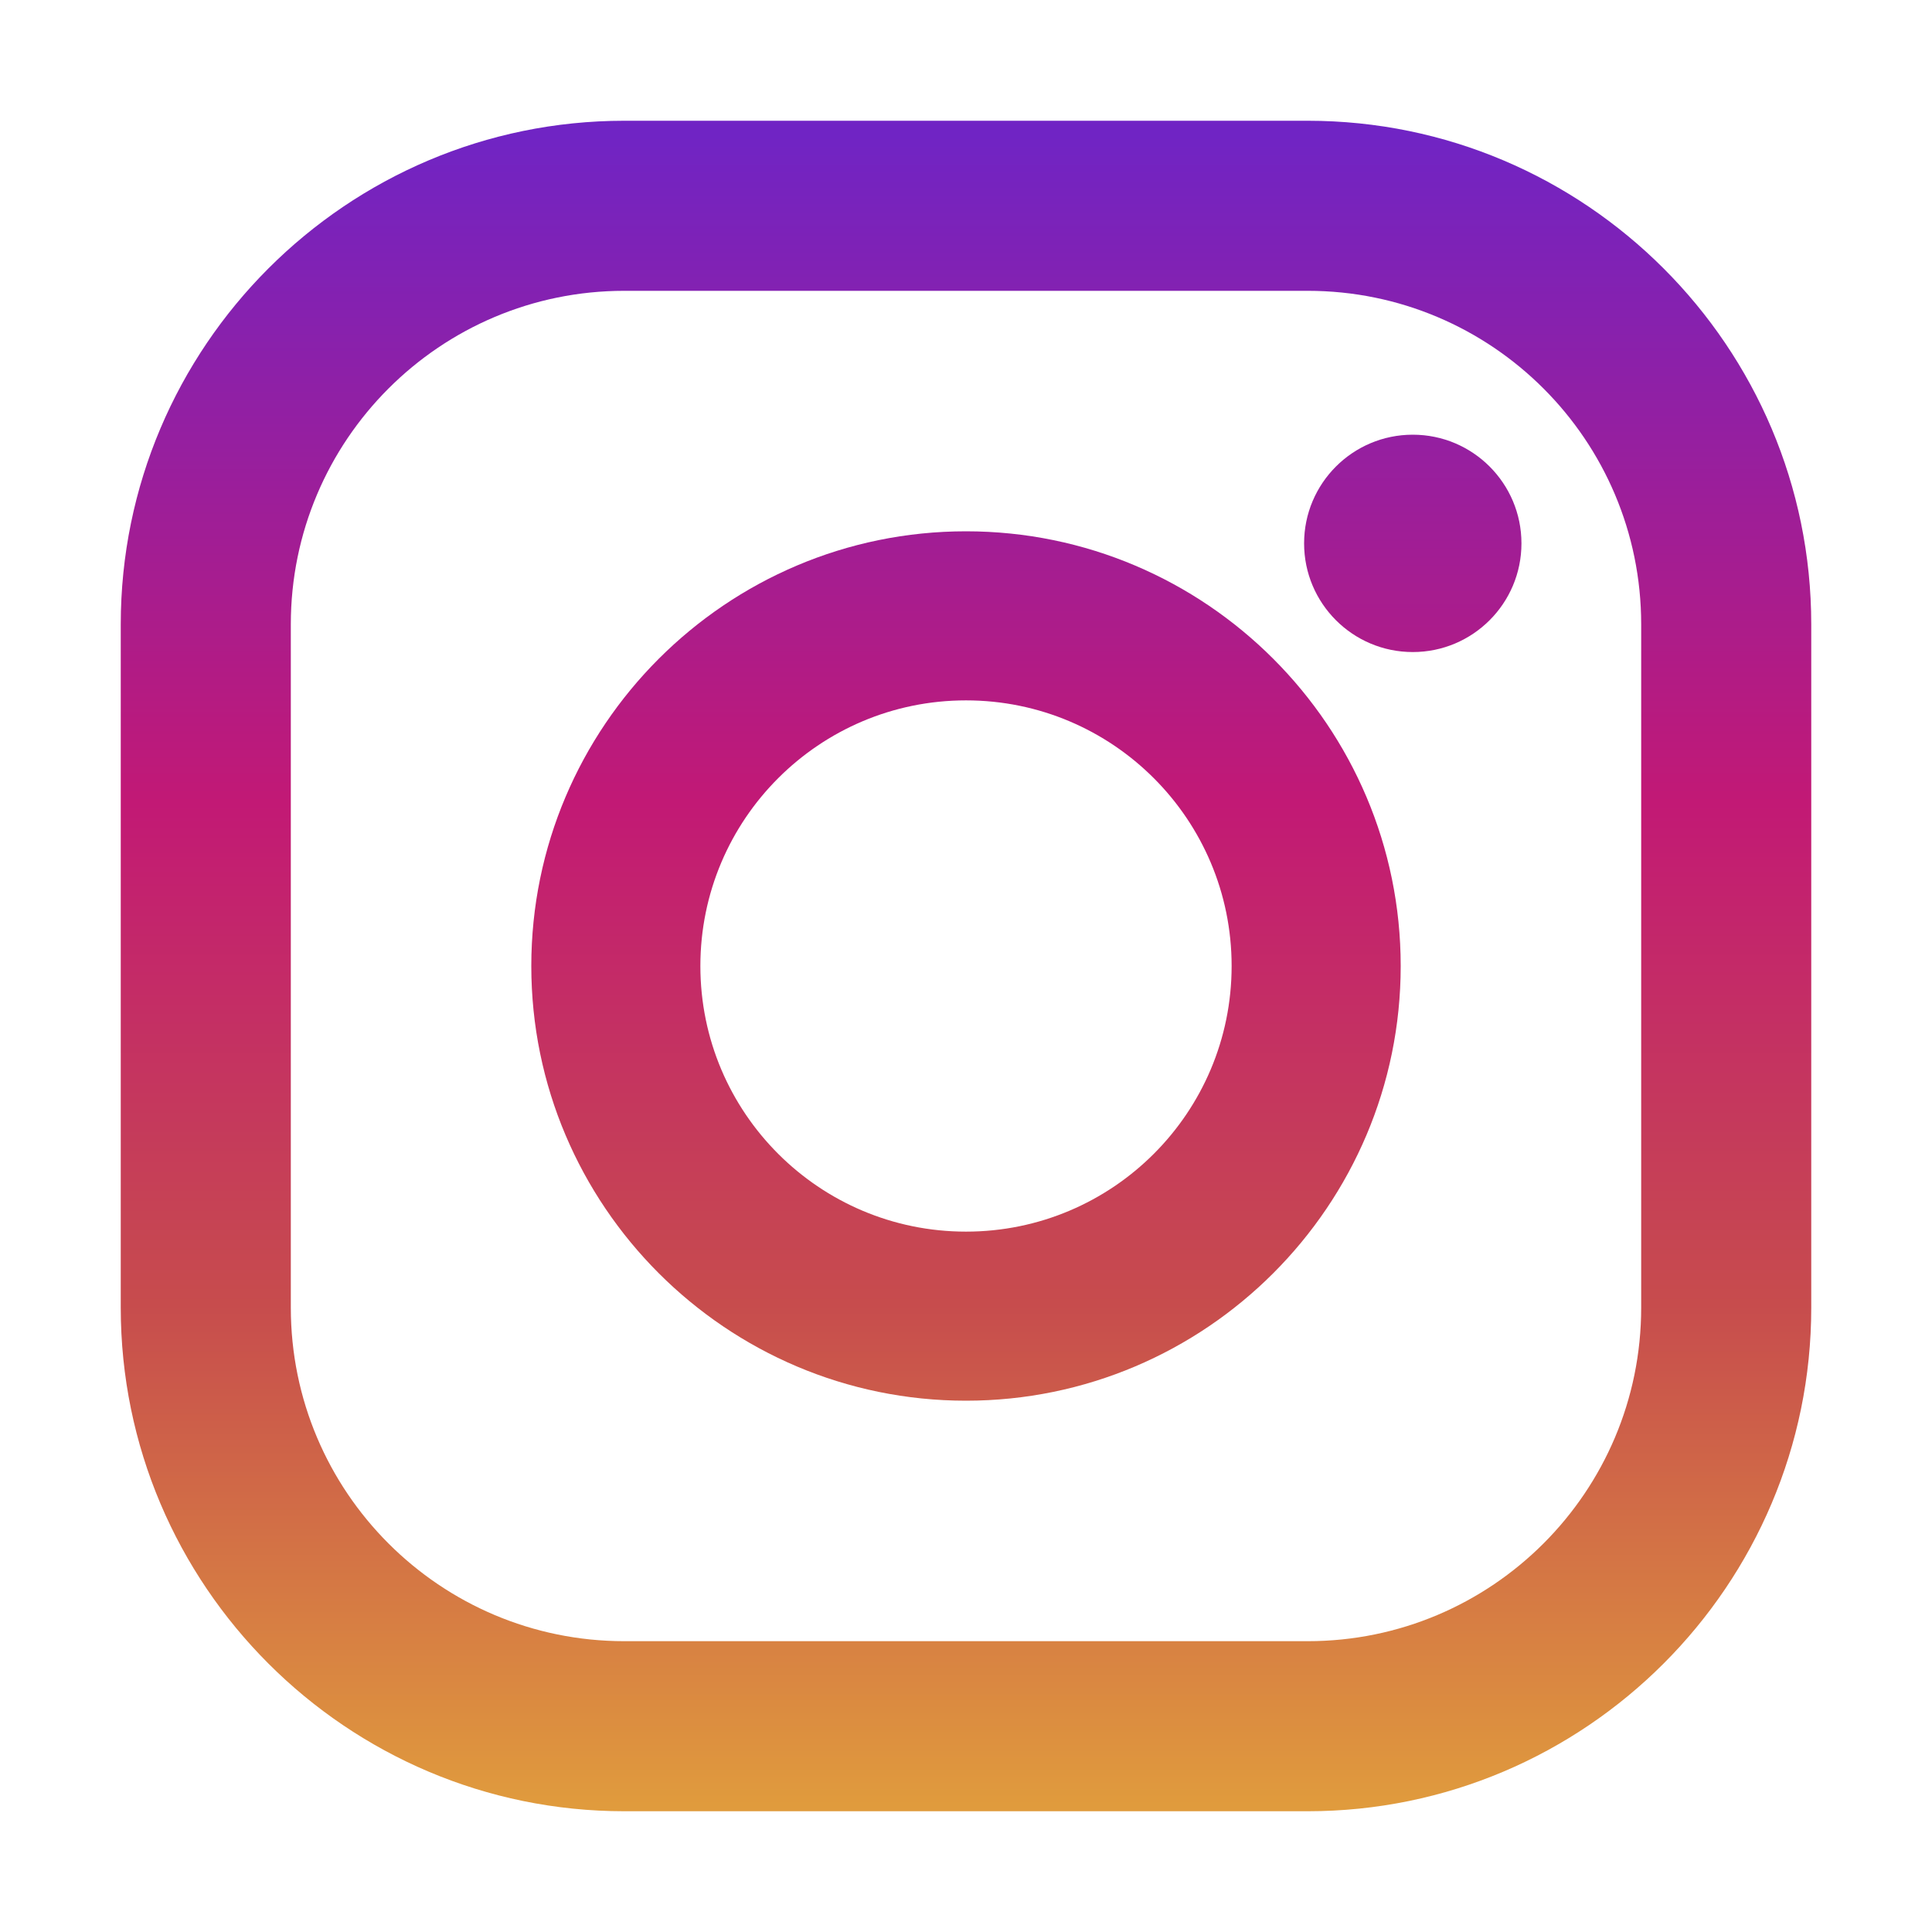 <?xml version="1.0" encoding="UTF-8"?>
<svg width="80px" height="80px" viewBox="0 0 80 80" version="1.1" xmlns="http://www.w3.org/2000/svg" xmlns:xlink="http://www.w3.org/1999/xlink">
    <!-- Generator: Sketch 48.2 (47327) - http://www.bohemiancoding.com/sketch -->
    <title>#icon/platform/Instagram</title>
    <desc>Created with Sketch.</desc>
    <defs>
        <linearGradient x1="50%" y1="99.709%" x2="50%" y2="0.777%" id="linearGradient-1">
            <stop stop-color="#E09B3D" offset="0%"></stop>
            <stop stop-color="#C74C4D" offset="30%"></stop>
            <stop stop-color="#C21975" offset="60%"></stop>
            <stop stop-color="#7024C4" offset="100%"></stop>
        </linearGradient>
        <linearGradient x1="50%" y1="146.099%" x2="50%" y2="-45.16%" id="linearGradient-2">
            <stop stop-color="#E09B3D" offset="0%"></stop>
            <stop stop-color="#C74C4D" offset="30%"></stop>
            <stop stop-color="#C21975" offset="60%"></stop>
            <stop stop-color="#7024C4" offset="100%"></stop>
        </linearGradient>
        <linearGradient x1="50%" y1="658.141%" x2="50%" y2="-140.029%" id="linearGradient-3">
            <stop stop-color="#E09B3D" offset="0%"></stop>
            <stop stop-color="#C74C4D" offset="30%"></stop>
            <stop stop-color="#C21975" offset="60%"></stop>
            <stop stop-color="#7024C4" offset="100%"></stop>
        </linearGradient>
    </defs>
    <g id="Symbols" stroke="none" stroke-width="1" fill="none" fill-rule="evenodd">
        <g id="#icon/platform/Instagram" fill-rule="nonzero">
            <g id="instagram" transform="translate(5, 5)">
                <path d="M49.147,0 L20.853,0 C9.355,0 0,9.355 0,20.853 L0,49.147 C0,60.645 9.355,70 20.853,70 L49.147,70 C60.645,70 70,60.645 70,49.147 L70,20.853 C70,9.355 60.645,0 49.147,0 Z M62.958,49.147 C62.958,56.774 56.774,62.958 49.147,62.958 L20.853,62.958 C13.226,62.958 7.042,56.774 7.042,49.147 L7.042,20.853 C7.042,13.225 13.226,7.042 20.853,7.042 L49.147,7.042 C56.774,7.042 62.958,13.225 62.958,20.853 L62.958,49.147 Z" id="Shape" fill="url(#linearGradient-1)"></path>
                <path d="M35,17 C25.075,17 17,25.075 17,35 C17,44.925 25.075,53 35,53 C44.925,53 53,44.925 53,35 C53,25.075 44.925,17 35,17 Z M35,45.999 C28.926,45.999 24.001,41.075 24.001,35 C24.001,28.926 28.926,24.001 35,24.001 C41.074,24.001 45.999,28.926 45.999,35 C45.999,41.074 41.074,45.999 35,45.999 Z" id="Shape" fill="url(#linearGradient-2)"></path>
                <circle id="Oval" fill="url(#linearGradient-3)" cx="53.5" cy="17.5" r="4.5"></circle>
            </g>
        </g>
    </g>
</svg>